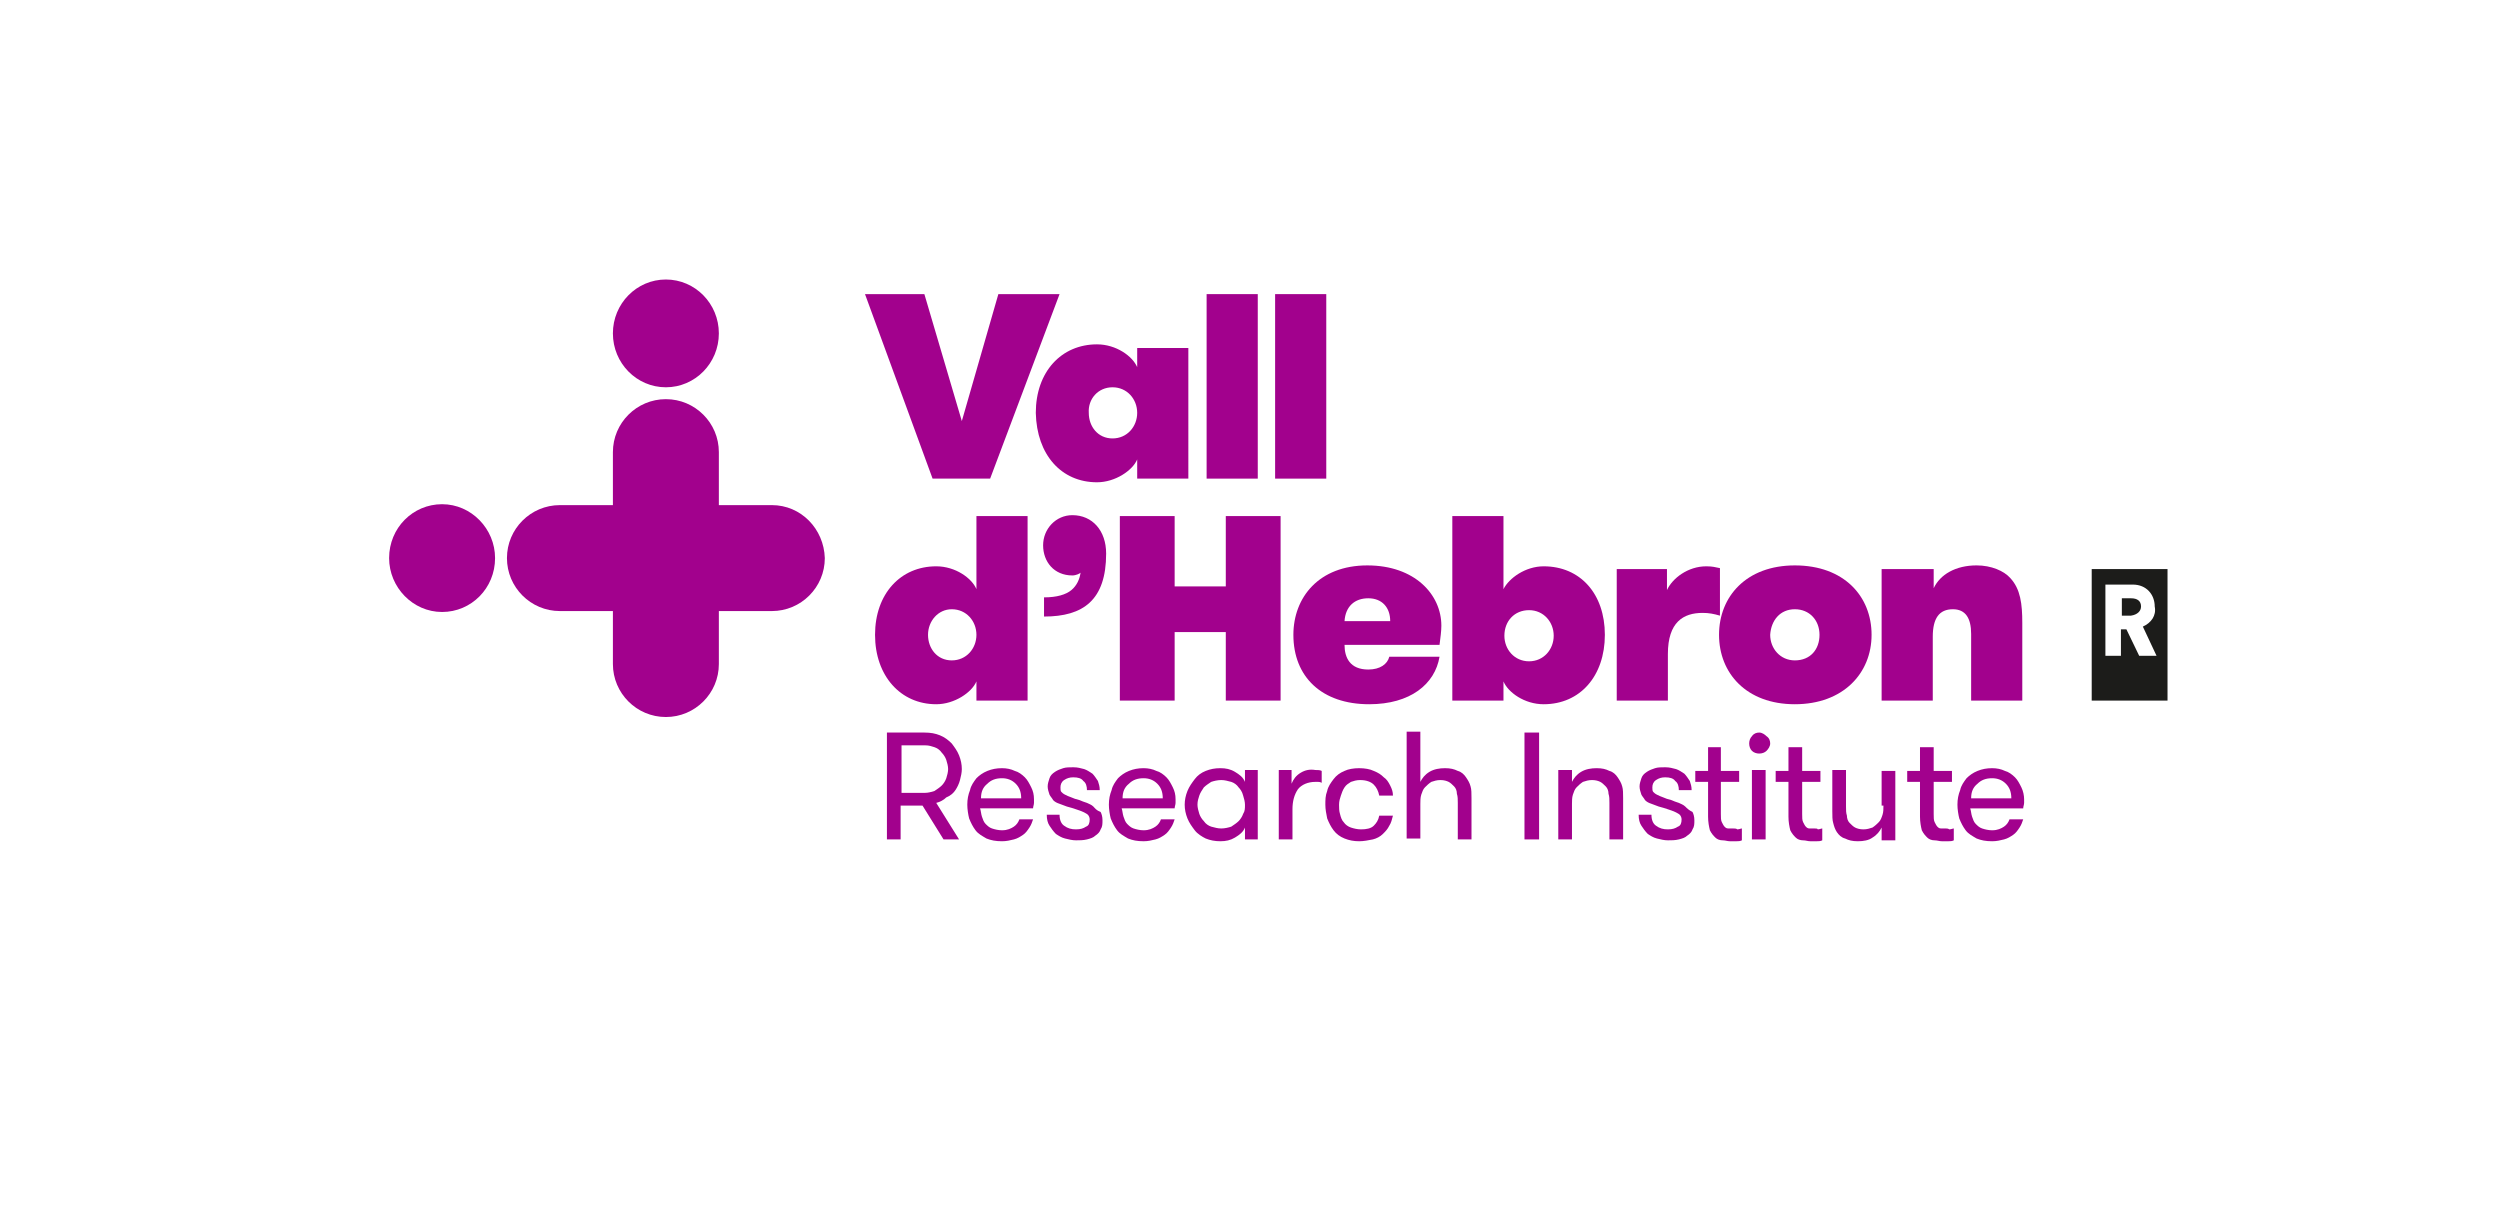 <?xml version="1.0" encoding="UTF-8"?> <svg xmlns="http://www.w3.org/2000/svg" xmlns:xlink="http://www.w3.org/1999/xlink" version="1.1" id="Capa_1" x="0px" y="0px" viewBox="0 0 273.7 132.4" style="enable-background:new 0 0 273.7 132.4;" xml:space="preserve"> <style type="text/css"> .st0{fill:#1C1C1A;} .st1{fill:#A2018D;} </style> <path class="st0" d="M234.4,66.4c0-0.6-0.4-0.9-1.1-0.9h-1v1.9h1C234,67.3,234.4,66.9,234.4,66.4 M234.6,68.6l1.5,3.2h-1.9l-1.4-2.9 h-0.6v2.9h-1.7v-7.8h3c1.5,0,2.4,1.1,2.4,2.4C236.1,67.4,235.5,68.2,234.6,68.6 M237.3,62.3h-8.3v14.4h8.3V62.3z"></path> <g> <path class="st1" d="M120.1,52.8c2,0,3.9-1.3,4.4-2.5v2.1h5.6V38.1h-5.6v2.1c-0.5-1.2-2.3-2.5-4.4-2.5c-3.9,0-6.7,3-6.7,7.5 C113.5,49.8,116.2,52.8,120.1,52.8z M121.8,42.4c1.6,0,2.7,1.3,2.7,2.8c0,1.5-1.1,2.8-2.7,2.8c-1.6,0-2.6-1.3-2.6-2.8 C119.1,43.7,120.2,42.4,121.8,42.4z"></path> <path class="st1" d="M102.5,77.1c2,0,3.9-1.3,4.4-2.5v2.1h5.6V56.5h-5.6v8c-0.5-1.2-2.3-2.5-4.4-2.5c-3.9,0-6.7,3-6.7,7.5 S98.6,77.1,102.5,77.1z M104.2,66.7c1.6,0,2.7,1.3,2.7,2.8c0,1.5-1.1,2.8-2.7,2.8c-1.6,0-2.6-1.3-2.6-2.8 C101.6,68,102.7,66.7,104.2,66.7z"></path> <polygon class="st1" points="108.4,52.4 116,32.2 109.3,32.2 105.3,46.1 101.2,32.2 94.7,32.2 102.1,52.4 "></polygon> <path class="st1" d="M196.5,77.1c5.3,0,8.4-3.4,8.4-7.6c0-4.2-3-7.6-8.4-7.6c-5.3,0-8.3,3.4-8.3,7.6 C188.2,73.7,191.2,77.1,196.5,77.1z M196.5,66.7c1.6,0,2.7,1.2,2.7,2.8c0,1.6-1,2.8-2.7,2.8c-1.6,0-2.7-1.3-2.7-2.8 C193.9,67.9,194.9,66.7,196.5,66.7z"></path> <path class="st1" d="M182.6,71.6c0-3.5,1.7-4.5,3.8-4.5c0.7,0,1.2,0.1,1.9,0.3v-5.2c-0.5-0.1-0.8-0.2-1.5-0.2c-2,0-3.7,1.3-4.3,2.6 v-2.3H177v14.4h5.6V71.6z"></path> <path class="st1" d="M211.6,69.7c0-2,0.7-3,2.2-3c1.4,0,2,1,2,2.7v7.3h5.6v-8.5c0-2.1-0.2-3.7-1.3-4.9c-0.7-0.8-2.1-1.4-3.7-1.4 c-2.3,0-4,1-4.7,2.5v-2.1H206v14.4h5.6V69.7z"></path> <rect x="132.1" y="32.2" class="st1" width="5.6" height="20.2"></rect> <path class="st1" d="M117.4,56.4c-1.8,0-3.2,1.5-3.2,3.3c0,1.8,1.2,3.3,3.2,3.3c0.4,0,0.8-0.2,0.9-0.3c-0.1,0.7-0.4,1.4-1,1.9 c-0.6,0.5-1.6,0.8-3,0.8v2.1c4.3,0,6.8-1.8,6.8-6.9C121.1,58.1,119.6,56.4,117.4,56.4z"></path> <path class="st1" d="M141.6,69.5c0,4.6,3.1,7.6,8.3,7.6c4.5,0,7.2-2.2,7.7-5.2h-5.5c-0.2,0.8-1,1.4-2.3,1.4c-2,0-2.6-1.3-2.6-2.7 h10.4c0.1-0.8,0.2-1.5,0.2-2.1c0-3.4-2.9-6.6-8.1-6.6C144.4,61.9,141.6,65.4,141.6,69.5z M149.8,65.5c1.5,0,2.4,1,2.4,2.5h-5 C147.3,66.4,148.3,65.5,149.8,65.5z"></path> <rect x="139.6" y="32.2" class="st1" width="5.6" height="20.2"></rect> <polygon class="st1" points="140.2,76.7 140.2,56.5 134.2,56.5 134.2,64.2 128.6,64.2 128.6,56.5 122.6,56.5 122.6,76.7 128.6,76.7 128.6,69.2 134.2,69.2 134.2,76.7 "></polygon> <path class="st1" d="M175.7,69.5c0-4.5-2.7-7.5-6.7-7.5c-2,0-3.8,1.3-4.4,2.5v-8h-5.6v20.2h5.6v-2.1c0.5,1.2,2.3,2.5,4.4,2.5 C173,77.1,175.7,74,175.7,69.5z M167.4,72.4c-1.6,0-2.7-1.3-2.7-2.8c0-1.6,1.1-2.8,2.7-2.8s2.7,1.3,2.7,2.8 C170.1,71.1,169,72.4,167.4,72.4z"></path> <path class="st1" d="M48.4,55.2c-3.2,0-5.8,2.6-5.8,5.9c0,3.2,2.6,5.9,5.8,5.9c3.2,0,5.8-2.6,5.8-5.9 C54.2,57.9,51.6,55.2,48.4,55.2z"></path> <ellipse class="st1" cx="72.9" cy="36.5" rx="5.8" ry="5.9"></ellipse> <path class="st1" d="M84.5,55.3h-5.8v-5.8c0-3.2-2.6-5.8-5.8-5.8c-3.2,0-5.8,2.6-5.8,5.8v5.8h-5.8c-3.2,0-5.8,2.6-5.8,5.8 c0,3.2,2.6,5.8,5.8,5.8h5.8v5.8c0,3.2,2.6,5.8,5.8,5.8c3.2,0,5.8-2.6,5.8-5.8v-5.8h5.8c3.2,0,5.8-2.6,5.8-5.8 C90.2,57.9,87.7,55.3,84.5,55.3z"></path> <path class="st1" d="M104.6,86.5c0.2-0.3,0.4-0.7,0.5-1.1c0.1-0.4,0.2-0.8,0.2-1.2c0-0.5-0.1-1-0.3-1.5c-0.2-0.5-0.5-0.9-0.8-1.3 c-0.4-0.4-0.8-0.7-1.3-0.9c-0.5-0.2-1-0.3-1.7-0.3h-4.1v11.7h1.5v-3.7h2.4l2.3,3.7h1.7l-2.5-4c0.4-0.1,0.8-0.3,1.1-0.6 C104.1,87.1,104.4,86.8,104.6,86.5z M103.6,85.2c-0.1,0.3-0.3,0.6-0.5,0.8c-0.2,0.2-0.5,0.4-0.8,0.6c-0.3,0.1-0.7,0.2-1,0.2h-2.6 v-5.2h2.6c0.4,0,0.7,0.1,1,0.2c0.3,0.1,0.6,0.3,0.8,0.6c0.2,0.2,0.4,0.5,0.5,0.8c0.1,0.3,0.2,0.7,0.2,1 C103.8,84.5,103.7,84.9,103.6,85.2z"></path> <path class="st1" d="M112.2,85.1c-0.3-0.3-0.7-0.6-1.1-0.7c-0.4-0.2-0.9-0.3-1.4-0.3c-0.6,0-1.1,0.1-1.6,0.3 c-0.5,0.2-0.9,0.5-1.2,0.8c-0.3,0.4-0.6,0.8-0.7,1.3c-0.2,0.5-0.3,1-0.3,1.6c0,0.5,0.1,1.1,0.2,1.5c0.2,0.5,0.4,0.9,0.7,1.3 c0.3,0.4,0.7,0.6,1.2,0.9c0.5,0.2,1,0.3,1.7,0.3c0.5,0,0.9-0.1,1.3-0.2c0.4-0.1,0.7-0.3,1-0.5c0.3-0.2,0.5-0.5,0.7-0.8 c0.2-0.3,0.3-0.6,0.4-0.9h-1.5c-0.1,0.3-0.3,0.6-0.6,0.8c-0.3,0.2-0.7,0.4-1.3,0.4c-0.4,0-0.8-0.1-1.1-0.2 c-0.3-0.1-0.5-0.3-0.7-0.5c-0.2-0.2-0.3-0.5-0.4-0.8c-0.1-0.3-0.1-0.6-0.2-0.9h5.8c0-0.2,0.1-0.4,0.1-0.6c0-0.2,0-0.3,0-0.4 c0-0.5-0.1-0.9-0.3-1.3C112.7,85.8,112.5,85.4,112.2,85.1z M107.4,87.4c0-0.7,0.2-1.2,0.7-1.6c0.4-0.4,0.9-0.6,1.6-0.6 c0.6,0,1.1,0.2,1.5,0.6c0.4,0.4,0.6,0.9,0.6,1.6H107.4z"></path> <path class="st1" d="M119.7,88.3c-0.2-0.2-0.5-0.3-0.7-0.4c-0.3-0.1-0.6-0.2-0.8-0.3c-0.4-0.1-0.7-0.2-0.9-0.3 c-0.3-0.1-0.5-0.2-0.7-0.3c-0.2-0.1-0.3-0.2-0.4-0.3c-0.1-0.1-0.1-0.3-0.1-0.5c0-0.3,0.1-0.6,0.4-0.8c0.3-0.2,0.6-0.3,1-0.3 c0.5,0,0.9,0.1,1.1,0.4c0.3,0.2,0.4,0.6,0.4,1h1.4c0-0.4-0.1-0.7-0.2-1c-0.2-0.3-0.4-0.6-0.6-0.8c-0.3-0.2-0.6-0.4-0.9-0.5 c-0.4-0.1-0.7-0.2-1.2-0.2c-0.4,0-0.8,0-1.1,0.1c-0.3,0.1-0.6,0.2-0.9,0.4c-0.3,0.2-0.5,0.4-0.6,0.7c-0.1,0.3-0.2,0.6-0.2,0.9 c0,0.3,0.1,0.6,0.2,0.9c0.1,0.2,0.3,0.4,0.4,0.6c0.2,0.2,0.4,0.3,0.7,0.4c0.3,0.1,0.5,0.2,0.8,0.3c0.4,0.1,0.7,0.2,1,0.3 c0.3,0.1,0.6,0.2,0.8,0.3c0.2,0.1,0.4,0.2,0.5,0.3c0.1,0.1,0.2,0.3,0.2,0.5c0,0.4-0.1,0.7-0.4,0.8c-0.3,0.2-0.6,0.3-1.1,0.3 c-0.5,0-0.9-0.1-1.3-0.4c-0.3-0.2-0.5-0.6-0.5-1.2h-1.4c0,0.5,0.1,0.9,0.3,1.2c0.2,0.3,0.4,0.6,0.7,0.9c0.3,0.2,0.6,0.4,1,0.5 c0.4,0.1,0.8,0.2,1.2,0.2c0.4,0,0.8,0,1.2-0.1c0.4-0.1,0.7-0.2,0.9-0.4c0.3-0.2,0.5-0.4,0.6-0.7c0.2-0.3,0.2-0.6,0.2-1 c0-0.4-0.1-0.7-0.2-0.9C120,88.7,119.9,88.5,119.7,88.3z"></path> <path class="st1" d="M127.7,85.1c-0.3-0.3-0.7-0.6-1.1-0.7c-0.4-0.2-0.9-0.3-1.4-0.3c-0.6,0-1.1,0.1-1.6,0.3 c-0.5,0.2-0.9,0.5-1.2,0.8c-0.3,0.4-0.6,0.8-0.7,1.3c-0.2,0.5-0.3,1-0.3,1.6c0,0.5,0.1,1.1,0.2,1.5c0.2,0.5,0.4,0.9,0.7,1.3 c0.3,0.4,0.7,0.6,1.2,0.9c0.5,0.2,1,0.3,1.7,0.3c0.5,0,0.9-0.1,1.3-0.2c0.4-0.1,0.7-0.3,1-0.5c0.3-0.2,0.5-0.5,0.7-0.8 c0.2-0.3,0.3-0.6,0.4-0.9h-1.5c-0.1,0.3-0.3,0.6-0.6,0.8c-0.3,0.2-0.7,0.4-1.3,0.4c-0.4,0-0.8-0.1-1.1-0.2 c-0.3-0.1-0.5-0.3-0.7-0.5c-0.2-0.2-0.3-0.5-0.4-0.8c-0.1-0.3-0.1-0.6-0.2-0.9h5.8c0-0.2,0.1-0.4,0.1-0.6c0-0.2,0-0.3,0-0.4 c0-0.5-0.1-0.9-0.3-1.3C128.2,85.8,128,85.4,127.7,85.1z M122.9,87.4c0-0.7,0.2-1.2,0.7-1.6c0.4-0.4,0.9-0.6,1.6-0.6 c0.6,0,1.1,0.2,1.5,0.6c0.4,0.4,0.6,0.9,0.6,1.6H122.9z"></path> <path class="st1" d="M136.3,85.6c-0.2-0.5-0.6-0.8-1.1-1.1c-0.5-0.3-1-0.4-1.6-0.4c-0.6,0-1.1,0.1-1.6,0.3 c-0.5,0.2-0.9,0.5-1.2,0.9c-0.3,0.4-0.6,0.8-0.8,1.3c-0.2,0.5-0.3,1-0.3,1.5c0,0.5,0.1,1,0.3,1.5c0.2,0.5,0.5,0.9,0.8,1.3 c0.3,0.4,0.8,0.7,1.2,0.9c0.5,0.2,1,0.3,1.6,0.3c0.6,0,1.1-0.1,1.6-0.4c0.5-0.3,0.9-0.6,1.1-1.1v1.3h1.4v-7.6h-1.4V85.6z M136.1,89.1c-0.1,0.3-0.3,0.6-0.5,0.8c-0.2,0.2-0.5,0.4-0.8,0.6c-0.3,0.1-0.7,0.2-1.1,0.2c-0.4,0-0.7-0.1-1.1-0.2 c-0.3-0.1-0.6-0.3-0.8-0.6c-0.2-0.2-0.4-0.5-0.5-0.8c-0.1-0.3-0.2-0.7-0.2-1c0-0.4,0.1-0.7,0.2-1c0.1-0.3,0.3-0.6,0.5-0.9 c0.2-0.2,0.5-0.4,0.8-0.6c0.3-0.1,0.7-0.2,1.1-0.2c0.4,0,0.7,0.1,1.1,0.2c0.3,0.1,0.6,0.3,0.8,0.6c0.2,0.2,0.4,0.5,0.5,0.9 c0.1,0.3,0.2,0.7,0.2,1C136.3,88.5,136.3,88.8,136.1,89.1z"></path> <path class="st1" d="M142.4,84.6c-0.5,0.3-0.8,0.7-1,1.2v-1.5H140v7.6h1.5v-3.3c0-0.9,0.2-1.6,0.6-2.2c0.4-0.5,1.1-0.8,1.9-0.8 c0.1,0,0.2,0,0.3,0c0.1,0,0.2,0,0.4,0.1v-1.3c-0.2-0.1-0.4-0.1-0.7-0.1C143.4,84.2,142.9,84.3,142.4,84.6z"></path> <path class="st1" d="M150.4,90.4c-0.3,0.3-0.8,0.4-1.4,0.4c-0.4,0-0.8-0.1-1.1-0.2c-0.3-0.1-0.6-0.3-0.8-0.6 c-0.2-0.2-0.3-0.5-0.4-0.9c-0.1-0.3-0.1-0.7-0.1-1c0-0.4,0.1-0.7,0.2-1c0.1-0.3,0.2-0.6,0.4-0.9c0.2-0.3,0.4-0.4,0.7-0.6 c0.3-0.1,0.6-0.2,1-0.2c0.7,0,1.2,0.2,1.5,0.5c0.3,0.3,0.5,0.7,0.6,1.2h1.5c0-0.4-0.1-0.7-0.3-1.1c-0.2-0.4-0.4-0.7-0.7-0.9 c-0.3-0.3-0.6-0.5-1.1-0.7c-0.4-0.2-1-0.3-1.6-0.3c-0.6,0-1.2,0.1-1.6,0.3c-0.5,0.2-0.9,0.5-1.2,0.9c-0.3,0.4-0.6,0.8-0.7,1.3 c-0.2,0.5-0.2,1-0.2,1.5c0,0.5,0.1,1,0.2,1.5c0.2,0.5,0.4,0.9,0.7,1.3c0.3,0.4,0.7,0.7,1.2,0.9c0.5,0.2,1,0.3,1.6,0.3 c0.5,0,1-0.1,1.5-0.2c0.4-0.1,0.8-0.3,1.1-0.6c0.3-0.3,0.5-0.5,0.7-0.9c0.2-0.3,0.3-0.7,0.4-1.1H151 C150.9,89.8,150.7,90.1,150.4,90.4z"></path> <path class="st1" d="M160.5,85.1c-0.2-0.3-0.5-0.6-0.9-0.7c-0.4-0.2-0.8-0.3-1.4-0.3c-0.6,0-1.2,0.1-1.7,0.4 c-0.5,0.3-0.8,0.7-1,1.1v-5.5h-1.5v11.7h1.5V88c0-0.3,0-0.7,0.1-1c0.1-0.3,0.2-0.6,0.4-0.8c0.2-0.2,0.4-0.4,0.7-0.6 c0.3-0.1,0.6-0.2,1-0.2c0.4,0,0.7,0.1,0.9,0.2c0.2,0.1,0.4,0.3,0.6,0.5c0.2,0.2,0.3,0.5,0.3,0.8c0.1,0.3,0.1,0.6,0.1,1v4h1.5v-4.5 c0-0.5,0-1-0.1-1.3C160.9,85.7,160.7,85.4,160.5,85.1z"></path> <rect x="166.9" y="80.2" class="st1" width="1.6" height="11.7"></rect> <path class="st1" d="M177.1,85.1c-0.2-0.3-0.5-0.6-0.9-0.7c-0.4-0.2-0.8-0.3-1.4-0.3c-0.6,0-1.2,0.1-1.7,0.4 c-0.5,0.3-0.8,0.7-1,1.1v-1.3h-1.5v7.6h1.5V88c0-0.3,0-0.7,0.1-1c0.1-0.3,0.2-0.6,0.4-0.8c0.2-0.2,0.4-0.4,0.7-0.6 c0.3-0.1,0.6-0.2,1-0.2c0.4,0,0.7,0.1,0.9,0.2c0.2,0.1,0.4,0.3,0.6,0.5c0.2,0.2,0.3,0.5,0.3,0.8c0.1,0.3,0.1,0.6,0.1,1v4h1.5v-4.5 c0-0.5,0-1-0.1-1.3C177.5,85.7,177.3,85.4,177.1,85.1z"></path> <path class="st1" d="M184.5,88.3c-0.2-0.2-0.5-0.3-0.7-0.4c-0.3-0.1-0.6-0.2-0.8-0.3c-0.4-0.1-0.7-0.2-0.9-0.3 c-0.3-0.1-0.5-0.2-0.7-0.3c-0.2-0.1-0.3-0.2-0.4-0.3c-0.1-0.1-0.1-0.3-0.1-0.5c0-0.3,0.1-0.6,0.4-0.8c0.3-0.2,0.6-0.3,1-0.3 c0.5,0,0.9,0.1,1.1,0.4c0.3,0.2,0.4,0.6,0.4,1h1.4c0-0.4-0.1-0.7-0.2-1c-0.2-0.3-0.4-0.6-0.6-0.8c-0.3-0.2-0.6-0.4-0.9-0.5 c-0.4-0.1-0.7-0.2-1.2-0.2c-0.4,0-0.8,0-1.1,0.1c-0.3,0.1-0.6,0.2-0.9,0.4c-0.3,0.2-0.5,0.4-0.6,0.7c-0.1,0.3-0.2,0.6-0.2,0.9 c0,0.3,0.1,0.6,0.2,0.9c0.1,0.2,0.3,0.4,0.4,0.6c0.2,0.2,0.4,0.3,0.7,0.4c0.3,0.1,0.5,0.2,0.8,0.3c0.4,0.1,0.7,0.2,1,0.3 c0.3,0.1,0.6,0.2,0.8,0.3c0.2,0.1,0.4,0.2,0.5,0.3c0.1,0.1,0.2,0.3,0.2,0.5c0,0.4-0.1,0.7-0.4,0.8c-0.3,0.2-0.6,0.3-1.1,0.3 c-0.5,0-0.9-0.1-1.3-0.4c-0.3-0.2-0.5-0.6-0.5-1.2h-1.4c0,0.5,0.1,0.9,0.3,1.2c0.2,0.3,0.4,0.6,0.7,0.9c0.3,0.2,0.6,0.4,1,0.5 c0.4,0.1,0.8,0.2,1.2,0.2c0.4,0,0.8,0,1.2-0.1c0.4-0.1,0.7-0.2,0.9-0.4c0.3-0.2,0.5-0.4,0.6-0.7c0.2-0.3,0.2-0.6,0.2-1 c0-0.4-0.1-0.7-0.2-0.9C184.9,88.7,184.7,88.5,184.5,88.3z"></path> <path class="st1" d="M189.7,90.7c-0.2,0-0.4,0-0.5,0c-0.2,0-0.3-0.1-0.4-0.2c-0.1-0.1-0.2-0.3-0.3-0.5c-0.1-0.2-0.1-0.5-0.1-0.9 v-3.5h2v-1.2h-2v-2.6H187v2.6h-1.4v1.2h1.4v3.8c0,0.6,0.1,1.1,0.2,1.5c0.2,0.4,0.4,0.6,0.6,0.8c0.2,0.2,0.5,0.3,0.8,0.3 c0.3,0,0.5,0.1,0.8,0.1c0.2,0,0.5,0,0.7,0c0.2,0,0.4,0,0.6-0.1v-1.3c-0.1,0-0.3,0.1-0.5,0.1C190.1,90.7,189.9,90.7,189.7,90.7z"></path> <rect x="191.8" y="84.3" class="st1" width="1.5" height="7.6"></rect> <path class="st1" d="M192.6,80.2c-0.3,0-0.6,0.1-0.8,0.4c-0.2,0.2-0.3,0.5-0.3,0.8s0.1,0.6,0.3,0.8c0.2,0.2,0.5,0.3,0.8,0.3 c0.3,0,0.6-0.1,0.8-0.3c0.2-0.2,0.4-0.5,0.4-0.8s-0.1-0.6-0.4-0.8C193.2,80.4,192.9,80.2,192.6,80.2z"></path> <path class="st1" d="M198.6,90.7c-0.2,0-0.4,0-0.5,0c-0.2,0-0.3-0.1-0.4-0.2c-0.1-0.1-0.2-0.3-0.3-0.5c-0.1-0.2-0.1-0.5-0.1-0.9 v-3.5h2v-1.2h-2v-2.6h-1.5v2.6h-1.4v1.2h1.4v3.8c0,0.6,0.1,1.1,0.2,1.5c0.2,0.4,0.4,0.6,0.6,0.8c0.2,0.2,0.5,0.3,0.8,0.3 c0.3,0,0.5,0.1,0.8,0.1c0.2,0,0.5,0,0.7,0c0.2,0,0.4,0,0.6-0.1v-1.3c-0.1,0-0.3,0.1-0.5,0.1C199,90.7,198.8,90.7,198.6,90.7z"></path> <path class="st1" d="M206.2,88.2c0,0.3,0,0.7-0.1,1c-0.1,0.3-0.2,0.6-0.4,0.8c-0.2,0.2-0.4,0.4-0.7,0.6c-0.3,0.1-0.6,0.2-1,0.2 c-0.4,0-0.7-0.1-0.9-0.2c-0.2-0.1-0.4-0.3-0.6-0.5c-0.2-0.2-0.3-0.5-0.3-0.8c-0.1-0.3-0.1-0.6-0.1-1v-4h-1.5v4.5c0,0.5,0,1,0.1,1.3 c0.1,0.4,0.2,0.7,0.4,1c0.2,0.3,0.5,0.6,0.9,0.7c0.4,0.2,0.8,0.3,1.4,0.3c0.6,0,1.2-0.1,1.6-0.4c0.5-0.3,0.8-0.7,1-1.1v1.4h1.5 v-7.6h-1.5V88.2z"></path> <path class="st1" d="M213,90.7c-0.2,0-0.4,0-0.5,0c-0.2,0-0.3-0.1-0.4-0.2c-0.1-0.1-0.2-0.3-0.3-0.5c-0.1-0.2-0.1-0.5-0.1-0.9v-3.5 h2v-1.2h-2v-2.6h-1.5v2.6h-1.4v1.2h1.4v3.8c0,0.6,0.1,1.1,0.2,1.5c0.2,0.4,0.4,0.6,0.6,0.8c0.2,0.2,0.5,0.3,0.8,0.3 c0.3,0,0.5,0.1,0.8,0.1c0.2,0,0.5,0,0.7,0c0.2,0,0.4,0,0.6-0.1v-1.3c-0.1,0-0.3,0.1-0.5,0.1C213.3,90.7,213.1,90.7,213,90.7z"></path> <path class="st1" d="M221.3,86.2c-0.2-0.4-0.4-0.8-0.7-1.1c-0.3-0.3-0.7-0.6-1.1-0.7c-0.4-0.2-0.9-0.3-1.4-0.3 c-0.6,0-1.1,0.1-1.6,0.3c-0.5,0.2-0.9,0.5-1.2,0.8c-0.3,0.4-0.6,0.8-0.7,1.3c-0.2,0.5-0.3,1-0.3,1.6c0,0.5,0.1,1.1,0.2,1.5 c0.2,0.5,0.4,0.9,0.7,1.3c0.3,0.4,0.7,0.6,1.2,0.9c0.5,0.2,1,0.3,1.7,0.3c0.5,0,0.9-0.1,1.3-0.2c0.4-0.1,0.7-0.3,1-0.5 c0.3-0.2,0.5-0.5,0.7-0.8c0.2-0.3,0.3-0.6,0.4-0.9H220c-0.1,0.3-0.3,0.6-0.6,0.8c-0.3,0.2-0.7,0.4-1.3,0.4c-0.4,0-0.8-0.1-1.1-0.2 c-0.3-0.1-0.5-0.3-0.7-0.5c-0.2-0.2-0.3-0.5-0.4-0.8c-0.1-0.3-0.1-0.6-0.2-0.9h5.8c0-0.2,0.1-0.4,0.1-0.6c0-0.2,0-0.3,0-0.4 C221.6,87.1,221.5,86.6,221.3,86.2z M215.8,87.4c0-0.7,0.2-1.2,0.7-1.6c0.4-0.4,0.9-0.6,1.6-0.6c0.6,0,1.1,0.2,1.5,0.6 c0.4,0.4,0.6,0.9,0.6,1.6H215.8z"></path> </g> </svg> 